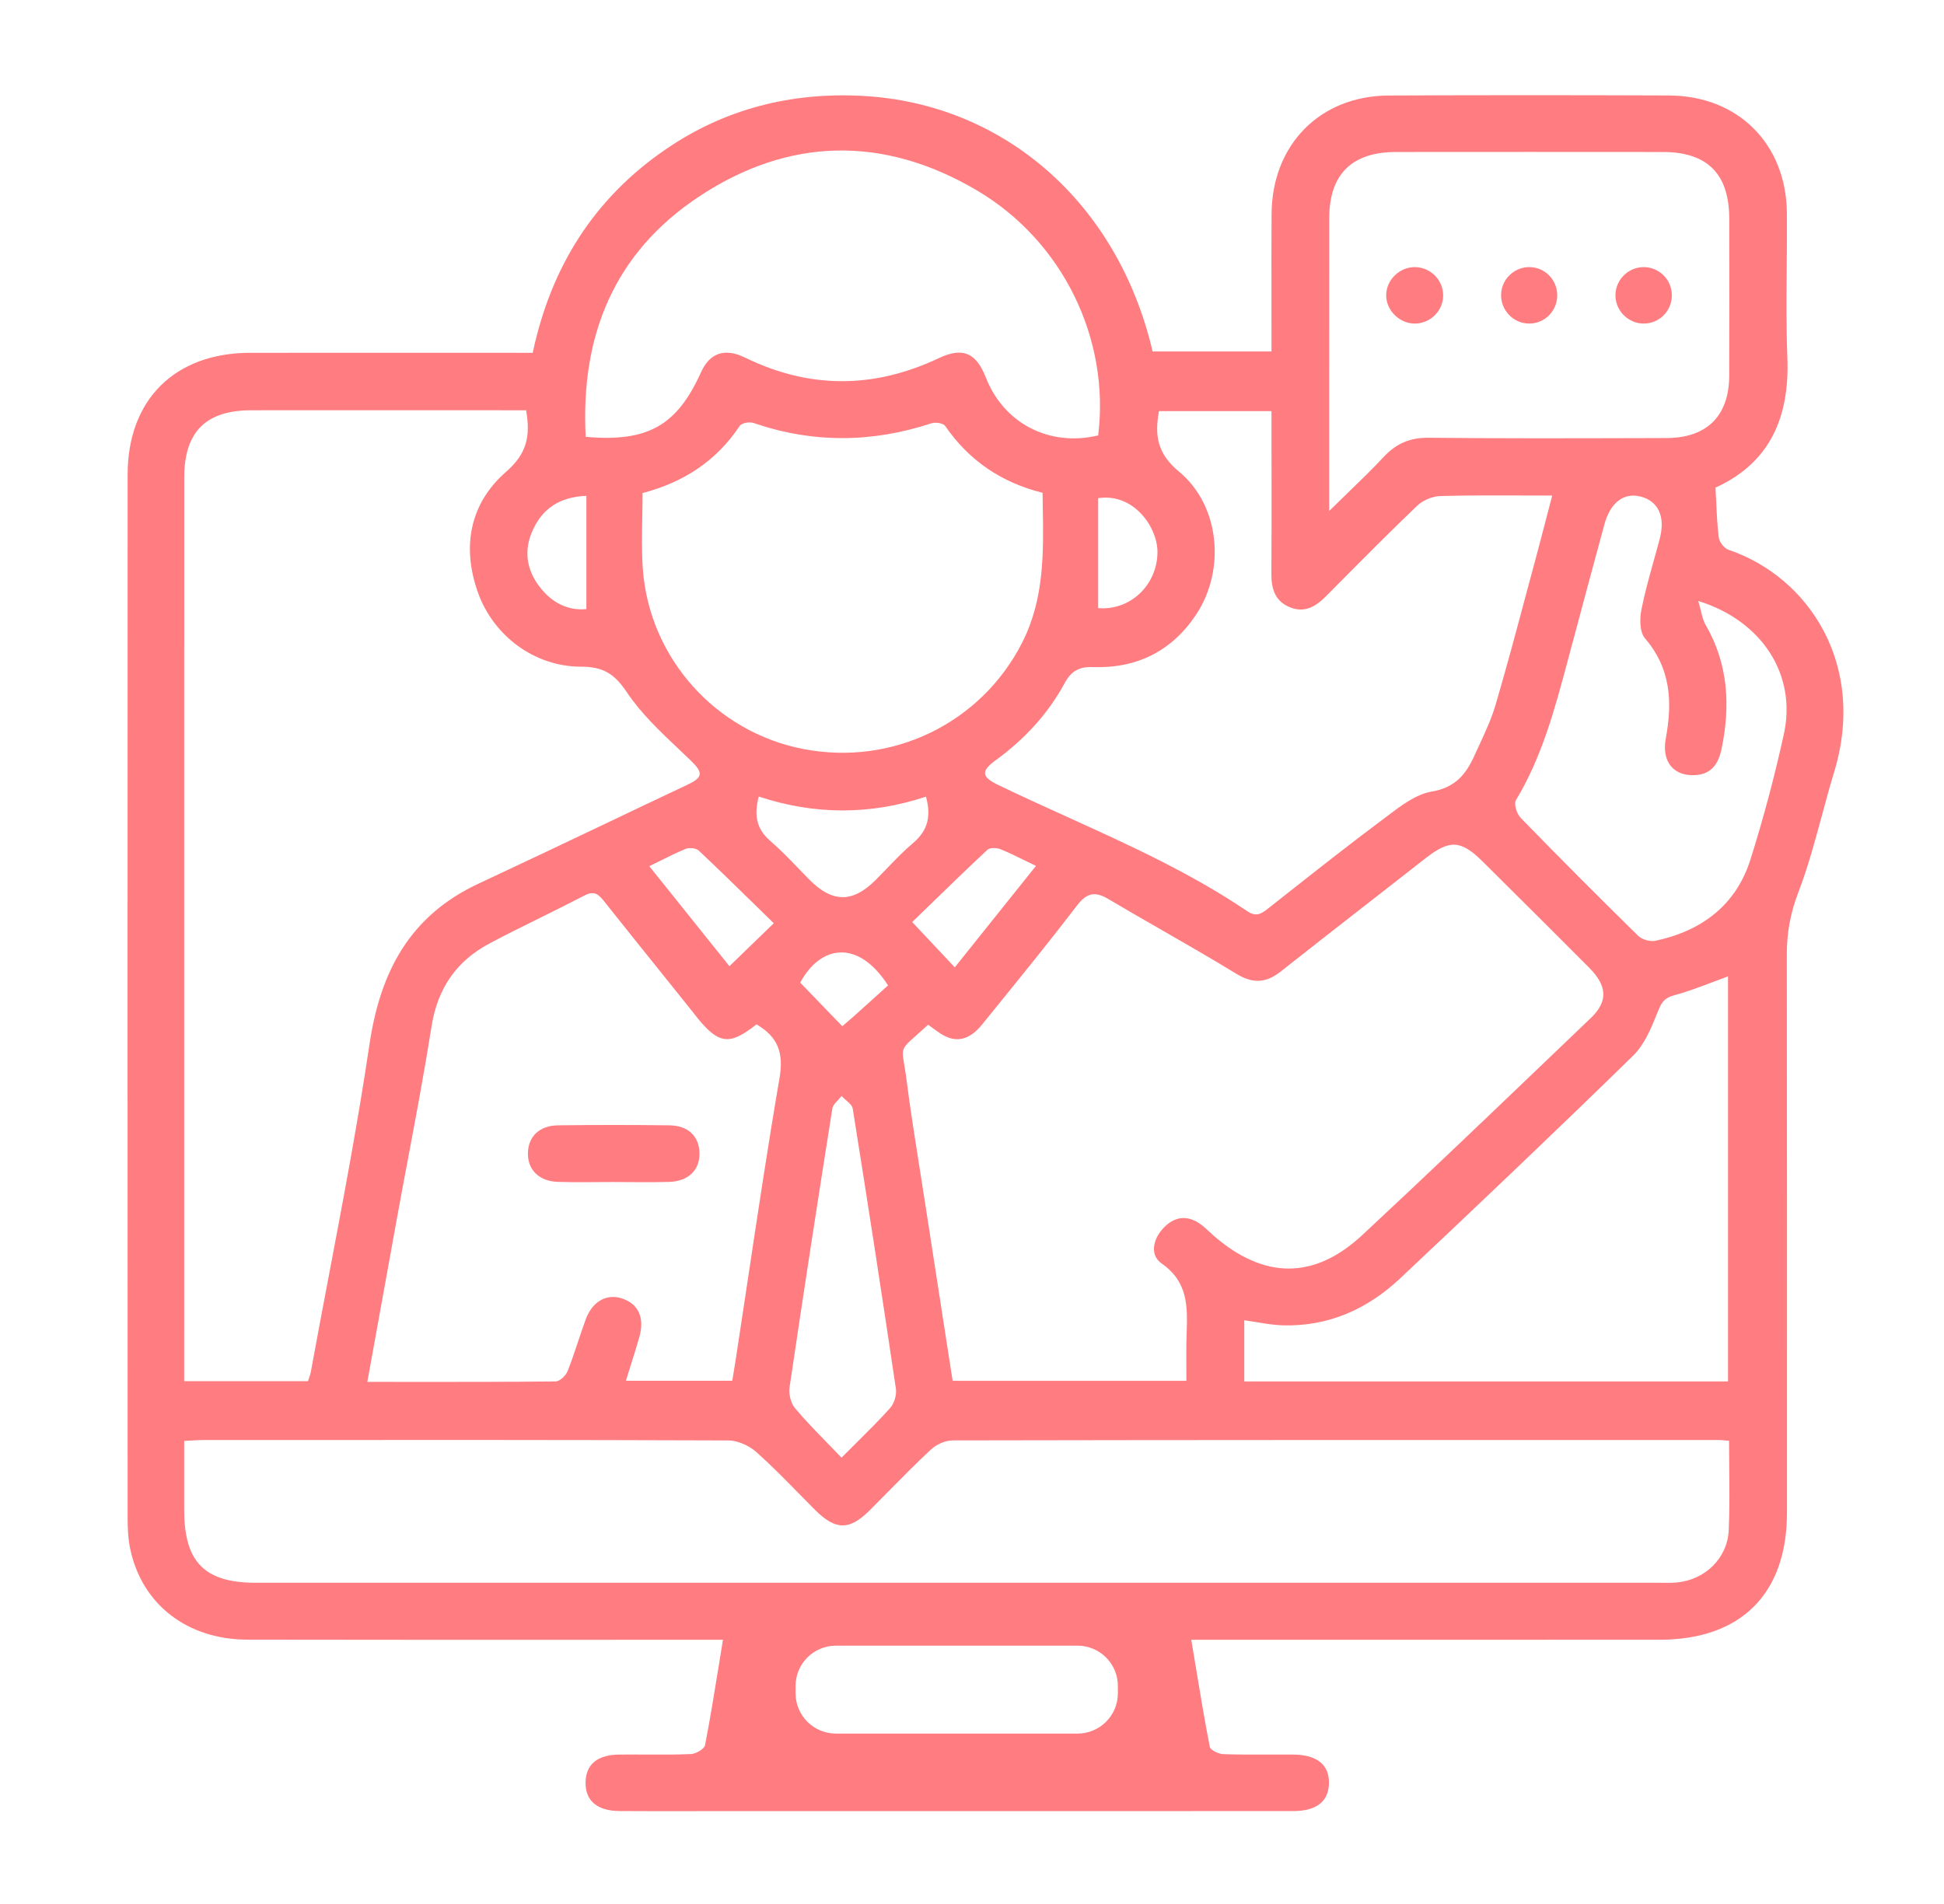 <svg width="49" height="48" viewBox="0 0 49 48" fill="none" xmlns="http://www.w3.org/2000/svg">
<path d="M17.631 29.058C17.645 29.489 17.357 29.781 16.871 29.796C16.397 29.81 15.921 29.799 15.446 29.799C14.986 29.799 14.526 29.81 14.067 29.796C13.585 29.781 13.294 29.488 13.307 29.059C13.319 28.649 13.6 28.375 14.066 28.37C15.001 28.358 15.936 28.358 16.87 28.37C17.343 28.375 17.617 28.642 17.631 29.058Z" fill="#FF7C80"/>
<path d="M36.376 7.454C36.371 7.837 36.06 8.148 35.675 8.157C35.282 8.166 34.934 7.826 34.94 7.437C34.945 7.061 35.266 6.742 35.646 6.734C36.047 6.727 36.38 7.056 36.376 7.454Z" fill="#FF7C80"/>
<path d="M39.251 7.458C39.243 7.849 38.932 8.157 38.544 8.157C38.142 8.157 37.817 7.813 37.837 7.409C37.855 7.023 38.185 6.721 38.57 6.734C38.956 6.748 39.258 7.069 39.251 7.458Z" fill="#FF7C80"/>
<path d="M42.14 7.447C42.139 7.838 41.831 8.151 41.44 8.157C41.038 8.163 40.705 7.823 40.719 7.42C40.732 7.035 41.059 6.727 41.444 6.734C41.831 6.742 42.142 7.059 42.14 7.447Z" fill="#FF7C80"/>
<path fill-rule="evenodd" clip-rule="evenodd" d="M43.324 13.555C43.339 13.669 43.464 13.826 43.572 13.862C45.594 14.546 47.053 16.765 46.232 19.459C46.121 19.824 46.021 20.192 45.922 20.561C45.744 21.218 45.567 21.875 45.325 22.506C45.125 23.028 45.038 23.521 45.038 24.061C45.044 28.311 45.043 32.562 45.042 36.813L45.042 38.137C45.041 40.18 43.884 41.337 41.833 41.338C39.163 41.34 36.492 41.339 33.822 41.339C32.754 41.339 31.687 41.339 30.619 41.339H30.027C30.061 41.541 30.094 41.739 30.126 41.936C30.246 42.661 30.36 43.351 30.493 44.037C30.509 44.121 30.715 44.219 30.836 44.223C31.229 44.236 31.622 44.235 32.016 44.233C32.207 44.233 32.398 44.232 32.589 44.233C33.198 44.236 33.511 44.492 33.497 44.965C33.484 45.419 33.182 45.658 32.594 45.658C28.925 45.659 25.255 45.659 21.585 45.659L17.919 45.659C17.693 45.659 17.467 45.659 17.241 45.66C16.698 45.66 16.154 45.661 15.612 45.657C15.044 45.652 14.746 45.389 14.76 44.921C14.773 44.476 15.062 44.238 15.613 44.233C15.828 44.231 16.042 44.233 16.256 44.233C16.642 44.235 17.027 44.237 17.413 44.221C17.54 44.216 17.752 44.093 17.772 43.995C17.899 43.337 18.006 42.676 18.119 41.979C18.153 41.769 18.187 41.556 18.223 41.339H17.585C16.534 41.339 15.483 41.339 14.432 41.34C11.699 41.34 8.966 41.341 6.232 41.336C4.716 41.332 3.576 40.444 3.283 39.051C3.229 38.798 3.217 38.533 3.217 38.272C3.215 29.504 3.214 20.736 3.217 11.967C3.217 10.074 4.409 8.895 6.309 8.894C7.959 8.893 9.609 8.893 11.259 8.893L13.428 8.894C13.887 6.728 14.975 4.998 16.786 3.76C18.273 2.744 19.933 2.324 21.727 2.417C25.308 2.603 28.181 5.122 29.052 8.86H32.049V8.438C32.049 8.139 32.048 7.84 32.048 7.541C32.047 6.825 32.046 6.109 32.051 5.392C32.062 3.647 33.273 2.415 35.006 2.408C37.36 2.397 39.714 2.398 42.067 2.407C43.812 2.414 45.025 3.63 45.04 5.374C45.044 5.822 45.04 6.271 45.036 6.719C45.029 7.486 45.022 8.253 45.052 9.019C45.11 10.517 44.616 11.668 43.24 12.293C43.248 12.419 43.253 12.541 43.259 12.662C43.273 12.97 43.287 13.264 43.324 13.555ZM33.504 10.641L33.504 12.882C33.668 12.72 33.825 12.568 33.974 12.423C34.3 12.108 34.595 11.822 34.874 11.522C35.189 11.184 35.536 11.031 36.01 11.036C37.78 11.054 39.551 11.05 41.322 11.045L42.006 11.043C43.025 11.041 43.582 10.485 43.586 9.475C43.591 8.152 43.589 6.83 43.587 5.508C43.585 4.387 43.037 3.833 41.918 3.832C39.673 3.83 37.428 3.83 35.183 3.832C34.073 3.833 33.505 4.398 33.505 5.499C33.503 7.214 33.503 8.927 33.504 10.641ZM32.049 10.364H29.213C29.093 11.007 29.191 11.453 29.716 11.888C30.753 12.746 30.897 14.377 30.143 15.504C29.529 16.42 28.649 16.854 27.554 16.817C27.202 16.805 27.003 16.911 26.832 17.228C26.409 18.008 25.812 18.646 25.093 19.169C24.717 19.442 24.748 19.59 25.154 19.786C25.731 20.064 26.314 20.329 26.898 20.594C28.454 21.3 30.011 22.007 31.436 22.97C31.661 23.121 31.785 23.042 31.955 22.91C32.097 22.798 32.239 22.686 32.381 22.574C33.205 21.924 34.028 21.275 34.868 20.648C34.906 20.619 34.945 20.59 34.984 20.561C35.327 20.301 35.697 20.022 36.087 19.956C36.688 19.854 36.956 19.513 37.168 19.04C37.208 18.952 37.249 18.863 37.29 18.775C37.443 18.444 37.597 18.112 37.698 17.766C37.97 16.84 38.219 15.908 38.468 14.976C38.541 14.706 38.613 14.435 38.686 14.165C38.787 13.79 38.885 13.414 38.986 13.025C39.032 12.851 39.078 12.674 39.125 12.493C38.861 12.493 38.601 12.492 38.344 12.491C37.65 12.489 36.977 12.486 36.306 12.505C36.104 12.511 35.861 12.614 35.715 12.755C35.022 13.418 34.346 14.1 33.67 14.782L33.425 15.029C33.17 15.286 32.892 15.459 32.522 15.313C32.136 15.16 32.042 14.842 32.046 14.454C32.053 13.604 32.051 12.754 32.05 11.905C32.049 11.555 32.049 11.206 32.049 10.857V10.364ZM39.067 26.651C39.409 26.323 39.751 25.996 40.093 25.669C40.534 25.249 40.518 24.86 40.057 24.397C39.288 23.624 38.515 22.855 37.741 22.086L37.379 21.726C36.82 21.171 36.539 21.16 35.916 21.649C35.449 22.015 34.981 22.379 34.514 22.744C33.769 23.324 33.024 23.905 32.282 24.492C31.906 24.79 31.573 24.802 31.152 24.543C30.531 24.163 29.9 23.801 29.269 23.438C28.822 23.182 28.375 22.925 27.932 22.662C27.591 22.46 27.386 22.514 27.141 22.836C26.479 23.701 25.792 24.548 25.105 25.395C24.988 25.54 24.871 25.684 24.754 25.829C24.418 26.245 24.06 26.304 23.673 26.034C23.577 25.968 23.484 25.898 23.395 25.833C22.981 26.214 22.817 26.32 22.771 26.462C22.729 26.596 22.79 26.761 22.848 27.211C22.939 27.93 23.053 28.646 23.166 29.362C23.209 29.633 23.253 29.905 23.294 30.177C23.48 31.383 23.667 32.588 23.856 33.809L24.012 34.811H29.904C29.904 34.701 29.903 34.594 29.903 34.489C29.902 34.263 29.901 34.045 29.904 33.826C29.906 33.749 29.908 33.672 29.911 33.596C29.931 32.95 29.951 32.319 29.281 31.854C28.975 31.641 29.059 31.237 29.33 30.954C29.599 30.674 29.913 30.622 30.242 30.85C30.328 30.909 30.405 30.98 30.482 31.052C30.518 31.085 30.554 31.119 30.591 31.152C31.856 32.25 33.121 32.27 34.341 31.133C35.93 29.654 37.499 28.152 39.067 26.651ZM41.784 25.511C41.627 25.902 41.454 26.331 41.162 26.616C39.226 28.507 37.264 30.373 35.292 32.228C34.469 33.003 33.484 33.446 32.328 33.412C32.113 33.405 31.898 33.37 31.677 33.333C31.574 33.316 31.469 33.299 31.363 33.284V34.826H43.556V24.615C43.414 24.666 43.275 24.719 43.138 24.771C42.817 24.892 42.507 25.01 42.187 25.095C41.938 25.163 41.872 25.289 41.784 25.511ZM21.125 27.73C21.058 27.801 20.992 27.872 20.979 27.951C20.609 30.288 20.248 32.625 19.903 34.965C19.877 35.136 19.929 35.371 20.037 35.498C20.291 35.801 20.568 36.086 20.86 36.385C20.975 36.503 21.092 36.623 21.211 36.748C21.338 36.62 21.461 36.498 21.58 36.38C21.889 36.073 22.172 35.792 22.437 35.496C22.54 35.379 22.605 35.165 22.582 35.011C22.233 32.656 21.87 30.302 21.494 27.951C21.481 27.87 21.4 27.8 21.318 27.73C21.28 27.697 21.243 27.665 21.212 27.631C21.186 27.665 21.156 27.697 21.125 27.73ZM22.384 24.842C21.617 23.654 20.672 23.839 20.17 24.772C20.426 25.038 20.681 25.302 20.944 25.574L21.231 25.872C21.273 25.836 21.312 25.802 21.349 25.77C21.425 25.704 21.494 25.645 21.561 25.585C21.724 25.438 21.886 25.292 22.049 25.145C22.16 25.045 22.271 24.944 22.384 24.842ZM20.388 22.163C20.971 22.76 21.484 22.77 22.067 22.189C22.165 22.091 22.262 21.991 22.358 21.891C22.571 21.669 22.784 21.447 23.017 21.251C23.399 20.93 23.47 20.558 23.34 20.084C21.93 20.551 20.527 20.545 19.124 20.081C19.009 20.532 19.054 20.885 19.406 21.191C19.67 21.419 19.913 21.672 20.156 21.924C20.233 22.004 20.31 22.084 20.388 22.163ZM14.764 33.261C14.934 32.801 15.3 32.603 15.692 32.739C16.099 32.882 16.253 33.229 16.113 33.715C16.043 33.961 15.966 34.205 15.887 34.454C15.85 34.571 15.813 34.689 15.776 34.81H18.457C18.471 34.723 18.485 34.642 18.498 34.562C18.516 34.451 18.534 34.345 18.55 34.238C18.648 33.596 18.745 32.952 18.842 32.309C19.099 30.595 19.357 28.881 19.649 27.174C19.756 26.548 19.613 26.143 19.068 25.824C18.396 26.356 18.127 26.327 17.593 25.681C17.566 25.647 17.539 25.612 17.512 25.577C17.492 25.551 17.472 25.524 17.451 25.499C17.256 25.255 17.06 25.012 16.865 24.768C16.319 24.089 15.774 23.41 15.232 22.728C15.096 22.555 14.984 22.444 14.74 22.572C14.373 22.762 14.003 22.946 13.632 23.13C13.204 23.341 12.776 23.553 12.354 23.776C11.512 24.22 11.03 24.907 10.878 25.873C10.702 26.986 10.494 28.095 10.286 29.203C10.19 29.711 10.095 30.218 10.003 30.726C9.854 31.544 9.706 32.363 9.557 33.191C9.458 33.735 9.36 34.282 9.259 34.837C9.584 34.837 9.906 34.838 10.227 34.838C11.504 34.839 12.755 34.84 14.006 34.826C14.111 34.825 14.262 34.679 14.307 34.566C14.406 34.317 14.491 34.063 14.575 33.809C14.637 33.626 14.698 33.442 14.764 33.261ZM16.656 21.694C16.564 21.74 16.468 21.788 16.366 21.837C17.057 22.699 17.714 23.519 18.386 24.358L18.875 23.884C19.078 23.688 19.281 23.491 19.504 23.275C19.368 23.142 19.233 23.01 19.099 22.879C18.6 22.391 18.111 21.912 17.612 21.443C17.545 21.38 17.378 21.363 17.287 21.399C17.079 21.483 16.878 21.583 16.656 21.694ZM16.189 13.039C16.181 13.474 16.173 13.905 16.202 14.332C16.361 16.585 18.039 18.457 20.25 18.883C22.512 19.32 24.742 18.219 25.767 16.195C26.323 15.099 26.304 13.939 26.284 12.753C26.282 12.644 26.28 12.534 26.279 12.424C25.246 12.166 24.425 11.615 23.824 10.738C23.775 10.667 23.578 10.638 23.476 10.672C21.979 11.164 20.489 11.177 18.994 10.663C18.894 10.629 18.694 10.663 18.646 10.736C18.055 11.625 17.224 12.162 16.196 12.43C16.196 12.634 16.192 12.837 16.189 13.039ZM25.215 21.408C25.12 21.37 24.95 21.366 24.887 21.425C24.394 21.885 23.91 22.355 23.435 22.816C23.287 22.96 23.14 23.103 22.993 23.245C23.387 23.664 23.71 24.008 24.066 24.387C24.635 23.677 25.185 22.989 25.749 22.284L26.113 21.829C26.013 21.782 25.92 21.736 25.831 21.692C25.611 21.584 25.416 21.488 25.215 21.408ZM27.68 15.331C28.481 15.398 29.164 14.76 29.175 13.93C29.183 13.301 28.584 12.423 27.68 12.559V15.331ZM24.622 4.799C22.277 3.415 19.881 3.453 17.611 4.961C15.482 6.375 14.629 8.461 14.763 11.013C16.333 11.15 17.062 10.73 17.672 9.38C17.888 8.904 18.26 8.762 18.777 9.014C20.408 9.811 22.031 9.801 23.666 9.028C24.27 8.743 24.605 8.894 24.85 9.52C25.304 10.678 26.455 11.27 27.68 10.977C27.98 8.562 26.802 6.086 24.622 4.799ZM14.78 12.5C14.101 12.529 13.683 12.823 13.438 13.344C13.195 13.859 13.263 14.364 13.615 14.811C13.925 15.206 14.329 15.4 14.78 15.355V12.5ZM4.644 12.038C4.643 19.468 4.643 26.898 4.643 34.327V34.82H7.762C7.771 34.792 7.78 34.767 7.789 34.742C7.808 34.689 7.825 34.64 7.834 34.59C7.98 33.786 8.133 32.983 8.285 32.18C8.654 30.234 9.022 28.287 9.313 26.329C9.587 24.481 10.338 23.078 12.072 22.272C13.123 21.782 14.169 21.284 15.216 20.786C15.918 20.451 16.62 20.117 17.324 19.785C17.734 19.591 17.726 19.476 17.391 19.154C17.301 19.067 17.209 18.98 17.117 18.893C16.639 18.441 16.156 17.985 15.798 17.449C15.481 16.974 15.191 16.807 14.64 16.807C13.471 16.806 12.43 16.027 12.042 14.924C11.636 13.767 11.848 12.685 12.761 11.89C13.274 11.441 13.377 11.005 13.261 10.343H12.795C12.078 10.343 11.36 10.342 10.643 10.342C9.207 10.342 7.771 10.341 6.336 10.343C5.187 10.344 4.644 10.887 4.644 12.038ZM42.261 39.895C42.972 39.831 43.543 39.287 43.574 38.576C43.597 38.068 43.592 37.558 43.587 37.033C43.584 36.8 43.582 36.563 43.582 36.322C43.539 36.319 43.502 36.316 43.469 36.313C43.403 36.307 43.354 36.303 43.304 36.303L42.11 36.303C36.077 36.302 30.045 36.301 24.012 36.313C23.824 36.313 23.597 36.418 23.458 36.549C23.097 36.886 22.749 37.238 22.402 37.59C22.241 37.753 22.081 37.916 21.919 38.078C21.408 38.586 21.064 38.582 20.545 38.066C20.402 37.923 20.26 37.779 20.118 37.634C19.775 37.284 19.432 36.935 19.068 36.61C18.885 36.446 18.597 36.315 18.357 36.314C14.324 36.299 10.291 36.301 6.258 36.303L5.158 36.303C5.043 36.303 4.928 36.31 4.803 36.317C4.752 36.32 4.699 36.323 4.643 36.325V38.077C4.644 39.381 5.159 39.902 6.446 39.902H41.799C41.837 39.902 41.874 39.903 41.911 39.903C42.028 39.904 42.145 39.906 42.261 39.895ZM44.124 21.661C44.451 20.622 44.732 19.565 44.965 18.501C45.287 17.029 44.434 15.657 42.806 15.15C42.834 15.245 42.855 15.329 42.873 15.404C42.908 15.545 42.935 15.656 42.99 15.751C43.563 16.739 43.619 17.789 43.394 18.877C43.321 19.23 43.157 19.512 42.741 19.54C42.193 19.578 41.877 19.213 41.988 18.615C42.157 17.701 42.116 16.852 41.465 16.096C41.328 15.938 41.327 15.598 41.374 15.363C41.457 14.95 41.57 14.544 41.683 14.138C41.735 13.952 41.787 13.766 41.836 13.579C41.982 13.02 41.797 12.627 41.341 12.516C40.929 12.414 40.59 12.672 40.441 13.216C40.187 14.149 39.937 15.083 39.687 16.017L39.579 16.418C39.556 16.504 39.534 16.589 39.511 16.674C39.188 17.881 38.866 19.085 38.209 20.174C38.152 20.267 38.233 20.52 38.33 20.619C39.306 21.622 40.294 22.613 41.292 23.593C41.389 23.688 41.597 23.746 41.731 23.717C42.896 23.466 43.76 22.819 44.124 21.661ZM21.069 41.488C20.508 41.488 20.053 41.943 20.053 42.504V42.688C20.053 43.249 20.508 43.704 21.069 43.704H27.161C27.722 43.704 28.177 43.249 28.177 42.688V42.504C28.177 41.943 27.722 41.488 27.161 41.488H21.069Z" fill="#FF7C80"/>
</svg>

